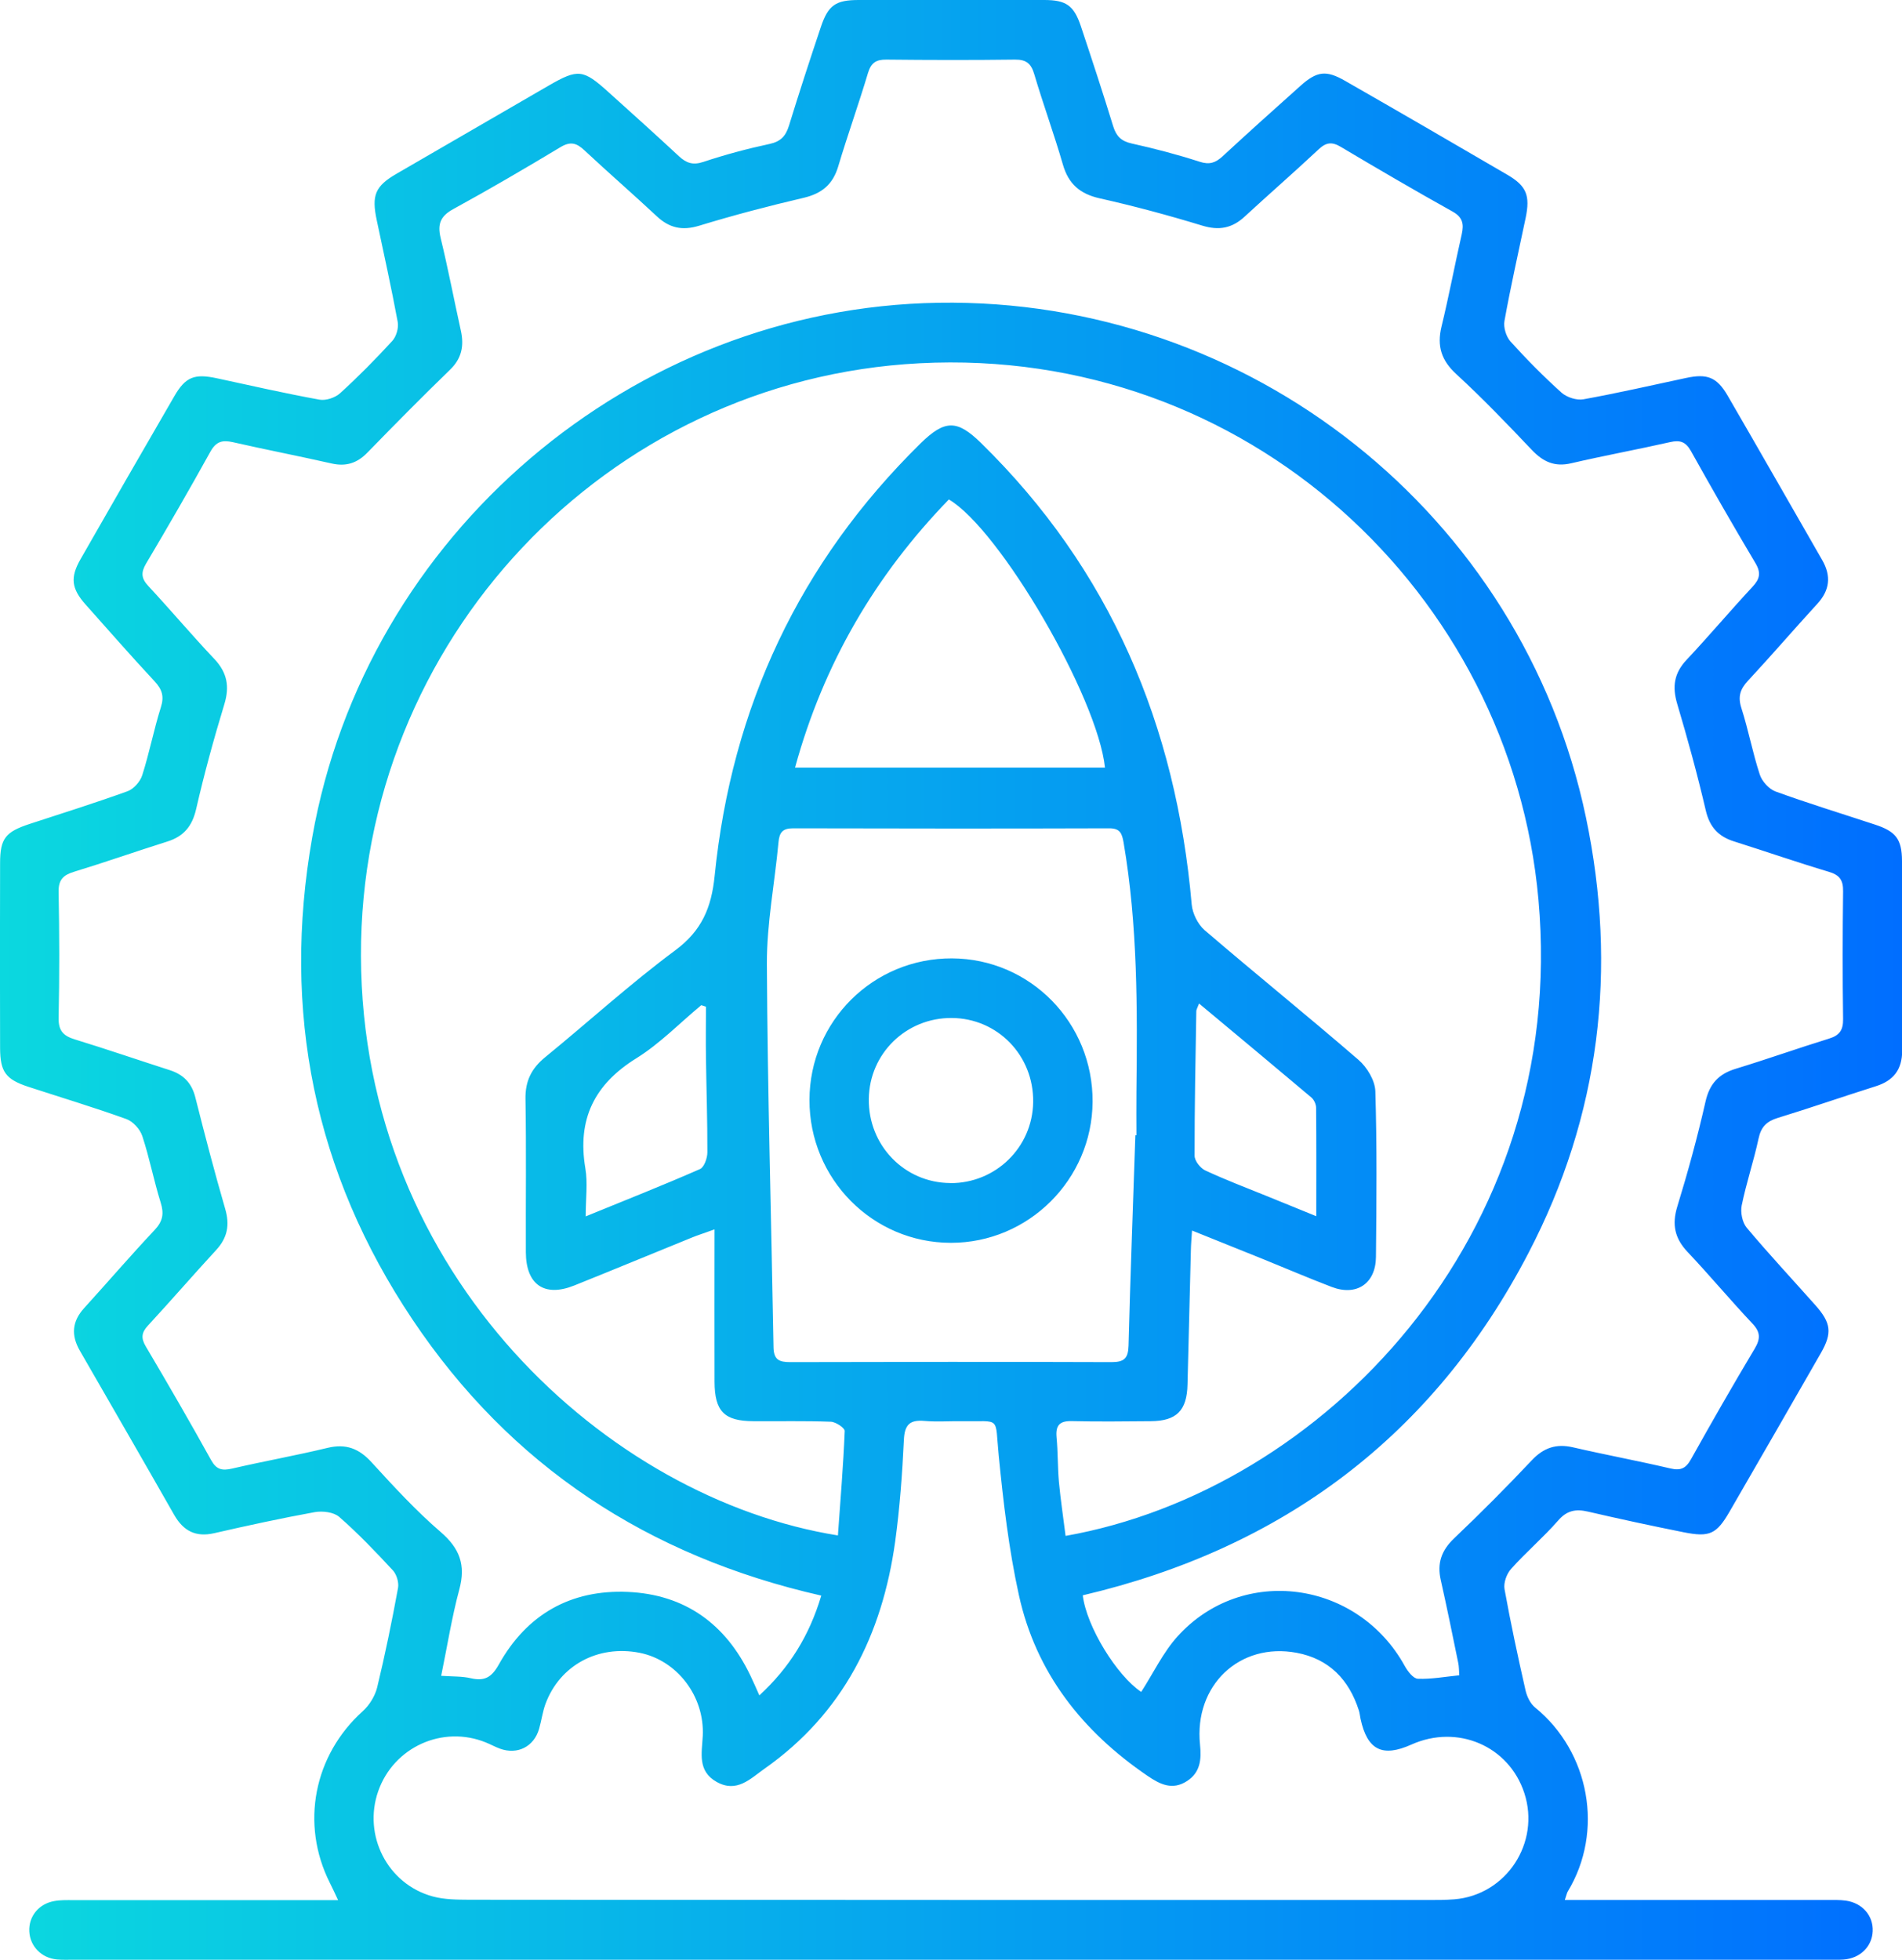 <?xml version="1.0" encoding="UTF-8"?> <svg xmlns="http://www.w3.org/2000/svg" width="66" height="68" viewBox="0 0 66 68" fill="none"><g clip-path="url(#clip0_653_714)"><path d="M54.286 65.925C54.593 65.925 54.823 65.925 55.054 65.925C57.835 65.925 60.619 65.925 63.4 65.925C63.618 65.925 63.839 65.916 64.054 65.947C64.629 66.031 65.007 66.472 64.983 67.009C64.961 67.543 64.543 67.951 63.971 67.991C63.793 68.003 63.615 67.997 63.434 67.997C43.146 67.997 22.859 67.997 2.572 67.997C2.372 67.997 2.172 68.006 1.975 67.988C1.441 67.938 1.044 67.534 1.017 67.018C0.989 66.503 1.336 66.061 1.877 65.963C2.089 65.922 2.313 65.929 2.529 65.929C5.331 65.929 8.134 65.929 10.933 65.929C11.166 65.929 11.397 65.929 11.732 65.929C11.606 65.663 11.529 65.49 11.443 65.324C10.42 63.283 10.89 60.903 12.586 59.375C12.817 59.168 13.013 58.85 13.087 58.551C13.364 57.409 13.6 56.254 13.812 55.096C13.846 54.905 13.763 54.627 13.631 54.485C13.035 53.843 12.43 53.207 11.772 52.633C11.581 52.466 11.197 52.42 10.927 52.466C9.756 52.679 8.591 52.932 7.43 53.198C6.791 53.343 6.364 53.121 6.044 52.562C4.959 50.657 3.862 48.759 2.768 46.86C2.464 46.329 2.498 45.848 2.922 45.385C3.739 44.486 4.532 43.563 5.365 42.678C5.651 42.375 5.697 42.109 5.574 41.721C5.337 40.961 5.187 40.174 4.938 39.418C4.861 39.18 4.615 38.911 4.385 38.828C3.263 38.424 2.123 38.081 0.989 37.711C0.199 37.451 0.006 37.195 0.003 36.361C-0.003 34.225 -0.003 32.089 0.003 29.953C0.003 29.089 0.19 28.863 1.038 28.585C2.172 28.215 3.309 27.857 4.428 27.453C4.64 27.375 4.864 27.122 4.935 26.9C5.184 26.122 5.337 25.316 5.583 24.538C5.703 24.159 5.623 23.918 5.365 23.64C4.551 22.767 3.764 21.865 2.968 20.973C2.479 20.424 2.43 20.038 2.793 19.405C3.871 17.519 4.953 15.636 6.044 13.756C6.437 13.073 6.748 12.956 7.531 13.126C8.714 13.382 9.897 13.651 11.087 13.867C11.308 13.907 11.631 13.799 11.8 13.645C12.433 13.07 13.035 12.459 13.613 11.829C13.754 11.675 13.84 11.372 13.8 11.166C13.582 9.989 13.324 8.823 13.075 7.65C12.887 6.77 13.016 6.458 13.775 6.02C15.53 5.001 17.285 3.985 19.039 2.97C20.063 2.38 20.232 2.399 21.126 3.207C21.94 3.942 22.755 4.671 23.556 5.418C23.815 5.658 24.042 5.739 24.405 5.618C25.157 5.368 25.929 5.161 26.703 4.995C27.093 4.911 27.265 4.723 27.379 4.356C27.73 3.214 28.101 2.078 28.482 0.942C28.738 0.179 28.996 0 29.798 0C31.942 0 34.09 0 36.235 0C36.994 0 37.265 0.188 37.508 0.914C37.892 2.068 38.273 3.223 38.629 4.384C38.737 4.729 38.909 4.899 39.271 4.979C40.064 5.155 40.857 5.362 41.628 5.612C41.969 5.723 42.178 5.649 42.421 5.427C43.312 4.603 44.216 3.791 45.122 2.982C45.694 2.47 46.013 2.423 46.677 2.806C48.558 3.883 50.432 4.97 52.304 6.063C52.97 6.452 53.103 6.782 52.94 7.563C52.691 8.755 52.42 9.94 52.205 11.138C52.165 11.36 52.264 11.681 52.414 11.848C52.974 12.468 53.563 13.064 54.184 13.623C54.369 13.787 54.71 13.898 54.949 13.854C56.142 13.638 57.322 13.367 58.508 13.114C59.242 12.956 59.577 13.086 59.952 13.731C61.052 15.626 62.137 17.531 63.231 19.433C63.55 19.988 63.495 20.482 63.056 20.957C62.248 21.837 61.47 22.745 60.656 23.619C60.382 23.915 60.299 24.171 60.428 24.572C60.671 25.329 60.816 26.119 61.065 26.875C61.141 27.11 61.384 27.378 61.611 27.462C62.748 27.875 63.907 28.23 65.059 28.61C65.784 28.848 65.996 29.11 66 29.87C66.009 32.065 66 34.262 66.006 36.457C66.006 37.109 65.708 37.495 65.093 37.689C63.956 38.047 62.831 38.439 61.691 38.788C61.307 38.905 61.108 39.097 61.022 39.507C60.855 40.285 60.597 41.044 60.438 41.825C60.388 42.066 60.459 42.418 60.613 42.6C61.381 43.514 62.198 44.391 62.991 45.283C63.541 45.9 63.584 46.252 63.185 46.947C62.134 48.781 61.08 50.611 60.023 52.438C59.565 53.232 59.328 53.346 58.419 53.164C57.309 52.942 56.203 52.704 55.1 52.448C54.67 52.349 54.365 52.411 54.058 52.769C53.548 53.352 52.952 53.858 52.436 54.436C52.282 54.606 52.168 54.92 52.208 55.14C52.42 56.316 52.672 57.486 52.937 58.653C52.986 58.869 53.106 59.116 53.272 59.248C55.164 60.792 55.665 63.545 54.402 65.629C54.372 65.679 54.362 65.74 54.298 65.929L54.286 65.925ZM28.495 55.362C22.487 53.998 17.718 50.867 14.313 45.783C10.905 40.696 9.771 35.08 10.835 29.049C12.688 18.544 21.928 10.678 32.56 10.505C43.355 10.329 52.829 17.843 55.032 28.357C56.136 33.623 55.524 38.705 53.038 43.477C49.732 49.83 44.495 53.729 37.572 55.353C37.704 56.445 38.755 58.14 39.6 58.705C40.018 58.057 40.356 57.338 40.863 56.776C43.116 54.288 47.104 54.831 48.745 57.804C48.847 57.989 49.04 58.242 49.2 58.248C49.667 58.267 50.14 58.177 50.638 58.128C50.626 57.964 50.629 57.825 50.601 57.696C50.405 56.739 50.211 55.782 49.996 54.828C49.861 54.241 50.017 53.8 50.454 53.38C51.376 52.503 52.276 51.599 53.149 50.673C53.563 50.231 54.003 50.083 54.587 50.219C55.708 50.478 56.842 50.688 57.964 50.951C58.32 51.034 58.499 50.951 58.677 50.633C59.396 49.345 60.13 48.064 60.886 46.799C61.092 46.453 61.095 46.224 60.806 45.919C60.041 45.11 59.325 44.249 58.56 43.44C58.114 42.968 58.01 42.489 58.204 41.859C58.572 40.662 58.904 39.449 59.181 38.226C59.322 37.599 59.642 37.26 60.238 37.081C61.319 36.751 62.389 36.371 63.468 36.037C63.83 35.926 63.962 35.744 63.956 35.355C63.935 33.88 63.938 32.401 63.956 30.925C63.962 30.54 63.836 30.36 63.461 30.249C62.358 29.919 61.27 29.542 60.17 29.194C59.629 29.024 59.325 28.697 59.19 28.116C58.901 26.875 58.563 25.643 58.2 24.424C58.022 23.825 58.09 23.356 58.526 22.893C59.304 22.066 60.035 21.195 60.809 20.365C61.065 20.09 61.117 19.88 60.914 19.538C60.149 18.253 59.405 16.957 58.677 15.651C58.495 15.327 58.299 15.262 57.958 15.339C56.815 15.598 55.662 15.808 54.522 16.074C53.944 16.21 53.542 16.021 53.149 15.605C52.3 14.71 51.443 13.817 50.537 12.984C50.014 12.505 49.858 12.008 50.02 11.335C50.279 10.27 50.481 9.19 50.724 8.122C50.801 7.773 50.758 7.538 50.405 7.341C49.102 6.615 47.814 5.862 46.533 5.1C46.225 4.914 46.02 4.933 45.755 5.183C44.913 5.973 44.041 6.73 43.192 7.514C42.753 7.921 42.301 8.005 41.721 7.829C40.544 7.47 39.354 7.149 38.156 6.881C37.477 6.727 37.08 6.387 36.884 5.714C36.58 4.661 36.202 3.63 35.891 2.581C35.784 2.213 35.618 2.065 35.227 2.068C33.737 2.087 32.247 2.084 30.756 2.068C30.406 2.065 30.228 2.173 30.12 2.531C29.794 3.621 29.41 4.689 29.085 5.779C28.897 6.405 28.513 6.717 27.883 6.865C26.666 7.149 25.456 7.467 24.26 7.832C23.673 8.011 23.228 7.912 22.791 7.504C21.962 6.73 21.104 5.986 20.275 5.211C20.004 4.958 19.792 4.899 19.448 5.106C18.222 5.844 16.987 6.566 15.73 7.254C15.284 7.498 15.174 7.773 15.29 8.255C15.549 9.32 15.754 10.4 15.991 11.468C16.108 11.996 16.025 12.434 15.616 12.829C14.645 13.771 13.693 14.734 12.749 15.704C12.396 16.068 12.012 16.194 11.514 16.083C10.371 15.824 9.221 15.602 8.078 15.342C7.719 15.262 7.501 15.315 7.304 15.666C6.579 16.975 5.832 18.269 5.07 19.553C4.886 19.865 4.901 20.069 5.147 20.334C5.921 21.164 6.652 22.035 7.433 22.859C7.882 23.334 7.974 23.816 7.783 24.44C7.418 25.64 7.086 26.851 6.806 28.073C6.668 28.672 6.373 29.021 5.804 29.2C4.726 29.539 3.656 29.916 2.575 30.246C2.2 30.36 2.025 30.518 2.034 30.947C2.062 32.404 2.065 33.861 2.034 35.318C2.025 35.772 2.206 35.945 2.599 36.065C3.699 36.402 4.79 36.778 5.887 37.13C6.364 37.282 6.652 37.575 6.778 38.075C7.104 39.368 7.442 40.662 7.814 41.943C7.977 42.502 7.894 42.946 7.501 43.372C6.705 44.236 5.936 45.126 5.137 45.99C4.91 46.234 4.886 46.428 5.061 46.721C5.832 48.024 6.591 49.336 7.325 50.66C7.51 50.994 7.706 51.034 8.048 50.957C9.151 50.701 10.266 50.503 11.366 50.237C12.005 50.083 12.46 50.259 12.897 50.741C13.662 51.577 14.433 52.417 15.29 53.155C15.954 53.726 16.166 54.303 15.939 55.146C15.678 56.115 15.521 57.115 15.309 58.146C15.714 58.174 16.037 58.159 16.338 58.23C16.811 58.338 17.057 58.205 17.309 57.754C18.28 56.016 19.801 55.149 21.784 55.235C23.765 55.322 25.176 56.34 26.036 58.131C26.138 58.341 26.23 58.557 26.35 58.825C27.395 57.862 28.083 56.754 28.498 55.365L28.495 55.362ZM24.795 42.656C24.374 42.807 24.189 42.866 24.008 42.94C22.647 43.492 21.289 44.057 19.924 44.604C18.892 45.017 18.253 44.576 18.247 43.452C18.24 41.677 18.265 39.899 18.234 38.124C18.225 37.504 18.446 37.069 18.913 36.686C20.425 35.451 21.869 34.133 23.434 32.972C24.352 32.29 24.687 31.493 24.798 30.394C25.388 24.541 27.742 19.513 31.942 15.386C32.785 14.558 33.212 14.558 34.038 15.367C38.528 19.76 40.808 25.165 41.352 31.379C41.379 31.691 41.564 32.068 41.797 32.271C43.564 33.787 45.377 35.25 47.138 36.772C47.436 37.028 47.713 37.488 47.725 37.865C47.783 39.779 47.765 41.696 47.746 43.613C47.737 44.539 47.07 44.983 46.21 44.653C45.411 44.348 44.627 44.011 43.835 43.69C43.033 43.366 42.227 43.042 41.364 42.696C41.346 42.983 41.327 43.178 41.324 43.372C41.284 44.928 41.244 46.484 41.207 48.04C41.186 48.941 40.829 49.305 39.932 49.311C39.019 49.318 38.104 49.33 37.191 49.308C36.767 49.299 36.626 49.456 36.663 49.87C36.712 50.386 36.699 50.907 36.745 51.423C36.804 52.047 36.899 52.667 36.976 53.291C45.847 51.722 54.436 42.943 53.385 31.215C52.433 20.578 43.248 12.014 31.909 12.604C21.015 13.169 12.494 22.254 12.525 33.166C12.556 44.286 21.138 52.009 29.076 53.275C29.162 52.062 29.263 50.855 29.312 49.651C29.315 49.546 29.002 49.336 28.83 49.33C27.935 49.296 27.041 49.318 26.147 49.311C25.133 49.308 24.798 48.972 24.795 47.941C24.789 46.227 24.795 44.514 24.795 42.659V42.656ZM32.941 65.925C38.485 65.925 44.028 65.925 49.572 65.925C49.87 65.925 50.168 65.925 50.466 65.901C52.27 65.753 53.459 63.938 52.894 62.212C52.359 60.579 50.574 59.813 48.973 60.533C47.968 60.983 47.445 60.721 47.212 59.641C47.19 59.542 47.184 59.443 47.153 59.347C46.809 58.273 46.115 57.557 44.993 57.347C43.011 56.976 41.429 58.483 41.641 60.533C41.693 61.045 41.656 61.496 41.189 61.798C40.685 62.126 40.258 61.916 39.818 61.616C37.56 60.076 35.95 58.048 35.356 55.346C35.006 53.757 34.816 52.127 34.656 50.503C34.518 49.111 34.751 49.333 33.39 49.311C32.953 49.305 32.514 49.339 32.078 49.302C31.571 49.259 31.389 49.429 31.365 49.963C31.309 51.136 31.223 52.315 31.064 53.479C30.615 56.72 29.257 59.452 26.525 61.372C26.033 61.718 25.566 62.221 24.866 61.826C24.199 61.449 24.355 60.832 24.386 60.233C24.454 58.85 23.489 57.603 22.192 57.347C20.751 57.066 19.427 57.779 18.929 59.119C18.827 59.397 18.79 59.699 18.707 59.986C18.529 60.604 17.958 60.894 17.352 60.675C17.183 60.613 17.027 60.526 16.861 60.459C15.361 59.847 13.659 60.619 13.124 62.15C12.589 63.681 13.444 65.37 15.008 65.799C15.419 65.913 15.871 65.913 16.308 65.916C21.851 65.922 27.395 65.922 32.938 65.922L32.941 65.925ZM39.397 39.39C39.397 39.39 39.422 39.39 39.434 39.39C39.434 38.89 39.428 38.393 39.434 37.893C39.468 34.997 39.48 32.105 38.989 29.234C38.933 28.91 38.863 28.74 38.491 28.74C34.834 28.752 31.177 28.749 27.521 28.74C27.158 28.74 27.044 28.882 27.014 29.224C26.884 30.635 26.605 32.043 26.611 33.45C26.633 37.88 26.765 42.31 26.841 46.74C26.848 47.178 27.032 47.262 27.419 47.262C31.134 47.252 34.849 47.249 38.568 47.262C39.007 47.262 39.148 47.135 39.161 46.691C39.222 44.255 39.318 41.822 39.397 39.39ZM38.343 26.634C38.085 24.183 34.696 18.371 32.926 17.33C30.378 19.957 28.581 23.017 27.588 26.634H38.343ZM24.497 34.929C24.442 34.911 24.389 34.892 24.334 34.877C23.587 35.497 22.899 36.21 22.085 36.717C20.625 37.621 20.026 38.834 20.311 40.532C20.398 41.041 20.324 41.575 20.324 42.205C21.737 41.628 23.025 41.119 24.291 40.563C24.435 40.498 24.546 40.183 24.546 39.983C24.549 38.887 24.512 37.791 24.497 36.695C24.488 36.105 24.497 35.516 24.497 34.926V34.929ZM41.607 34.821C41.548 34.979 41.512 35.031 41.512 35.084C41.484 36.757 41.45 38.43 41.453 40.103C41.453 40.276 41.65 40.529 41.819 40.609C42.52 40.936 43.245 41.211 43.961 41.501C44.502 41.724 45.045 41.943 45.675 42.199C45.675 40.862 45.681 39.649 45.669 38.436C45.669 38.316 45.596 38.155 45.503 38.078C44.231 37.004 42.95 35.939 41.61 34.821H41.607ZM33.033 33.253C35.753 33.265 37.932 35.491 37.913 38.232C37.895 40.927 35.688 43.125 32.996 43.122C30.28 43.122 28.083 40.899 28.089 38.164C28.095 35.432 30.305 33.241 33.036 33.253H33.033ZM32.975 41.051C34.548 41.06 35.83 39.81 35.851 38.238C35.873 36.624 34.619 35.331 33.024 35.321C31.442 35.312 30.169 36.556 30.148 38.127C30.126 39.739 31.383 41.038 32.972 41.048L32.975 41.051Z" fill="url(#paint0_linear_653_714)"></path></g><defs><linearGradient id="paint0_linear_653_714" x1="-0" y1="34" x2="66" y2="34" gradientUnits="userSpaceOnUse"><stop stop-color="#0BD8DF"></stop><stop offset="1" stop-color="#006EFF"></stop></linearGradient><clipPath id="clip0_653_714"><rect width="66" height="68" fill="white"></rect></clipPath></defs></svg> 